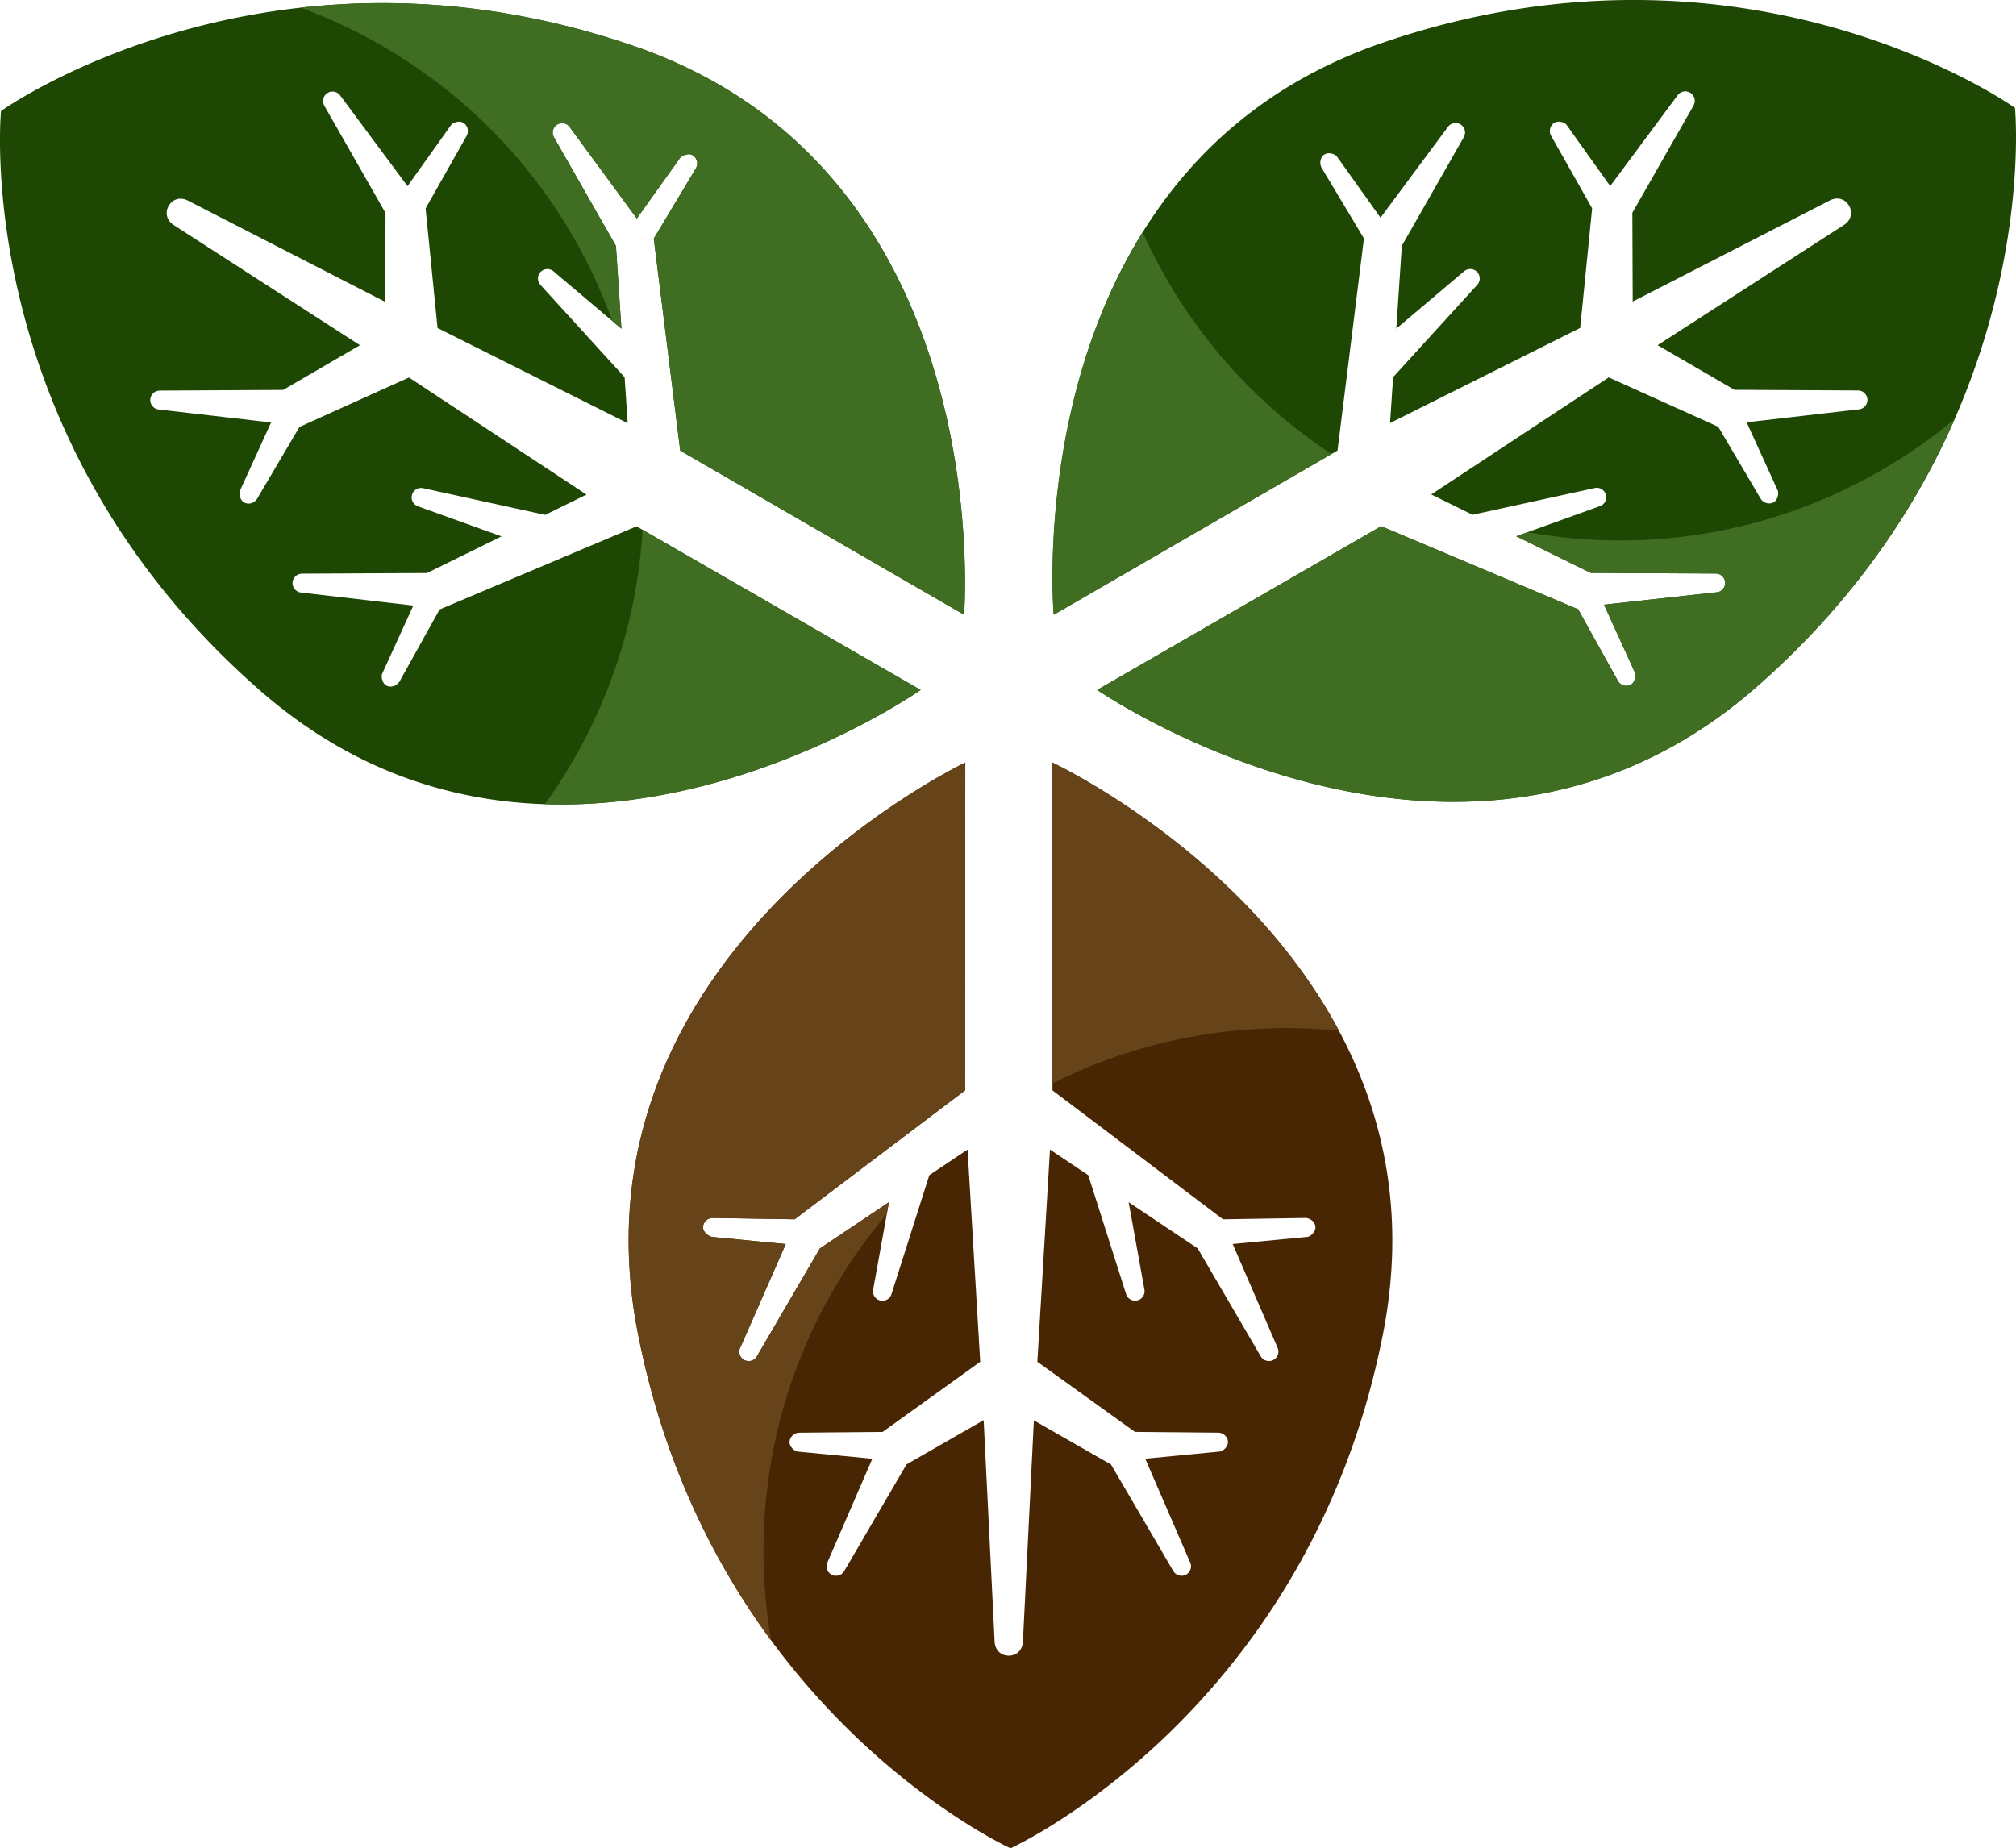 <svg xmlns="http://www.w3.org/2000/svg" id="ea08226e-2155-4c45-bb08-8d6479976000" data-name="Ebene 1" width="3554.95" height="3259.68" viewBox="0 0 3554.95 3259.68"><title>Singet</title><path d="M2926.7,4247.24a837.23,837.23,0,0,0,14,107C3071,5025,3598.1,5264.42,3598.1,5264.42s527.14-239.4,657.4-910.21a870.29,870.29,0,0,0,13.81-104.6c42.83-600.76-597.84-900.14-597.84-900.14l0.6,578.25,300.69,227.44,144.86-2.36c9.23,0,18.16,7.48,18.16,16.71,0,8.68-8.89,15.73-13.82,16.55v0.06l-132.09,12.62L4069,4381.62h0a16.67,16.67,0,0,1-29.26,15.8l-0.06,0-111.56-191L3806.41,4125l27.68,153.5a16.67,16.67,0,0,1-32,9.09l-66.95-210.32-67.46-45.16-22.3,374.26,172.1,123.69,146.57,1.34c9.23,0,17.49,7.48,17.49,16.71,0,8.68-9,15.73-13.91,16.55l-132,12.69,79.19,182.89h0a16.68,16.68,0,0,1-29.26,15.85l-0.06.08-110.24-188.62-136-77.79-19.36,391.11c-1.14,14.8-11.69,23.85-24.68,23.85h-0.44c-13,0-23.54-9.05-24.68-23.85l-19.36-391.51-136,78L3304.53,4776.1l-0.06,0a16.67,16.67,0,0,1-29.26-15.8h0l79.19-182.89-132-12.68c-4.93-.82-13.91-7.87-13.91-16.55,0-9.23,8.26-16.71,17.49-16.71l146.57-1.34,172.1-123.69-22.3-374.26-67.46,45.16L3388,4287.61a16.66,16.66,0,0,1-32-9.09l27.68-153.5-121.68,81.46-111.55,191,0,0a16.5,16.5,0,0,1-8.12,6.63,16.61,16.61,0,0,1-21-22.44h0.17l80.3-182.89-130.54-12.62V4186c-4.93-.82-15.37-7.87-15.37-16.55a17,17,0,0,1,17-16.71l144.65,2.36L3518,3927.71l0.32-578.08C3476.78,3370,2887.28,3669,2926.7,4247.24Z" transform="translate(-1816.17 -2004.74)" style="fill:#492603"></path><path d="M4085,3818a922.2,922.2,0,0,1,92.29,4.63c-167.66-316.09-505.84-473.2-505.84-473.2l0.59,566A918.62,918.62,0,0,1,4085,3818Z" transform="translate(-1816.17 -2004.74)" style="fill:#664319"></path><path d="M2926.51,4247.24a837.23,837.23,0,0,0,14,107c44.46,229,135.18,407.67,235.39,543.76a928.16,928.16,0,0,1-13.43-157.39c0-226.65,81.78-434.16,217.38-594.77l3.75-20.79-121.68,81.46-111.55,191,0,0a16.5,16.5,0,0,1-8.12,6.63,16.61,16.61,0,0,1-21-22.44h0.17l80.3-182.89-130.54-12.62V4186c-4.93-.82-15.37-7.87-15.37-16.55a17,17,0,0,1,17-16.71l144.65,2.36L3518,3927.71l0.32-578.17C3478.17,3369.17,2887,3668.21,2926.51,4247.24Z" transform="translate(-1816.17 -2004.74)" style="fill:#664319"></path><path d="M4824.12,3285.07a837.23,837.23,0,0,0,85.63-65.62C5425.56,2771.24,5369.32,2195,5369.32,2195s-470.9-336.82-1117-114.22a870.29,870.29,0,0,0-97.49,40.34C3613.17,2384.43,3674.23,3089,3674.23,3089l500.47-289.64,46.62-374.12-74.47-124.27c-4.62-8-2.6-19.46,5.39-24.08,7.51-4.34,18.06-.17,21.24,3.69l0.05,0,77,108.08,118.84-160h0a16.67,16.67,0,0,1,28.32,17.44l0.05,0-109.62,192.1-9.71,146.12,119.1-100.72a16.67,16.67,0,0,1,23.88,23.19l-148.67,163.14-5.38,81,335.27-167.82,21.07-210.89-72.13-127.6c-4.61-8-2.27-18.89,5.72-23.5,7.51-4.34,18.11-.09,21.29,3.77l77,108,118.79-160h0a16.68,16.68,0,0,1,28.36,17.42h0.1L4694.59,2380l0.62,156.65,348.39-178.79c13.39-6.41,26.5-1.8,33,9.45l0.22,0.38c6.5,11.25,3.93,24.91-8.32,33.3l-329.38,212.52,135.53,78.76,218.56,1.11v0.06a16.67,16.67,0,0,1,.94,33.24h0l-198,22.86,55,120.66c1.75,4.68.14,16-7.38,20.32-8,4.61-18.6,1.2-23.22-6.79l-74.45-126.26L4653,2670.32l-313,206.44,72.84,35.84,215.62-47.18a16.66,16.66,0,0,1,8.14,32.28l-146.78,52.78,131.39,64.65,221.17,1.12v0.06a16.5,16.5,0,0,1,9.8,3.71,16.61,16.61,0,0,1-8.94,29.4l-0.09-.14-198.54,21.9,54.34,119.36-0.05,0c1.75,4.68.87,17.25-6.65,21.58a17,17,0,0,1-23-6.39L4599,3079.31l-347.26-146.59-500.79,288.77C3789.34,3247.32,4343,3608.34,4824.12,3285.07Z" transform="translate(-1816.17 -2004.74)" style="fill:#1e4704"></path><path d="M3873.25,2496.53a922.2,922.2,0,0,1-42.13-82.24C3641.2,2717.52,3674.23,3089,3674.23,3089l489.87-283.51A918.62,918.62,0,0,1,3873.25,2496.53Z" transform="translate(-1816.17 -2004.74)" style="fill:#3f6d21"></path><path d="M4824.21,3285.23a837.23,837.23,0,0,0,85.63-65.62c176.08-153,285.46-320.91,353.21-475.73a928.16,928.16,0,0,1-129.59,90.32c-196.28,113.32-416.89,146.26-623.77,109.13l-19.88,7.15,131.39,64.65,221.17,1.12v0.06a16.5,16.5,0,0,1,9.8,3.71,16.61,16.61,0,0,1-8.94,29.4l-0.09-.14-198.54,21.9,54.34,119.36-0.05,0c1.75,4.68.87,17.25-6.65,21.58a17,17,0,0,1-23-6.39L4599,3079.31l-347.26-146.59-500.87,288.81C3788,3246.51,4342.49,3608.92,4824.21,3285.23Z" transform="translate(-1816.17 -2004.74)" style="fill:#3f6d21"></path><path d="M3034.59,2127.67a837.23,837.23,0,0,0-99.64-41.35c-646.07-222.6-1117,114.22-1117,114.22S1761.73,2776.76,2277.55,3225a870.29,870.29,0,0,0,83.68,64.26c498.86,337.47,1078.46-67.67,1078.46-67.67L2938.61,2933,2591.3,3079.65l-70.38,126.63c-4.62,8-15.56,12-23.55,7.37-7.51-4.34-9.18-15.56-7.42-20.24l-0.05,0,55.11-120.7-197.94-22.94h0a16.67,16.67,0,0,1,.94-33.24v-0.06l221.17-1.12,131.39-64.65-146.78-52.78a16.67,16.67,0,0,1,8.14-32.28l215.62,47.18,72.84-35.84-313-206.44-193.17,87.2-74.45,126.26c-4.61,8-15.23,11.41-23.22,6.79-7.51-4.34-9.13-15.64-7.38-20.32l55-120.66-198-22.86v0a16.68,16.68,0,0,1,.91-33.26l0-.09,218.47-1.16,135.35-78.86-329-212.32c-12.25-8.39-14.81-22.05-8.32-33.3l0.22-.38c6.5-11.25,19.61-15.86,33-9.45l348.74,179L2496,2380.3l-108.32-189.83,0.05,0A16.67,16.67,0,0,1,2416,2173h0l118.79,160,77-108c3.18-3.86,13.77-8.11,21.29-3.77,8,4.61,10.34,15.51,5.72,23.5l-72.13,127.6,21.07,210.89L2923,2751.09l-5.38-81L2769,2507a16.66,16.66,0,0,1,23.88-23.19L2912,2584.49l-9.71-146.11-109.62-192.1,0.05,0a16.5,16.5,0,0,1-1.69-10.35,16.61,16.61,0,0,1,29.93-7l-0.08.15,118.24,161,76.2-106.74,0.05,0c3.18-3.86,14.5-9.37,22-5a17,17,0,0,1,6,23.1L2969,2425.53l46.67,374,500.48,289.32C3519.28,3042.7,3555.09,2382.68,3034.59,2127.67Z" transform="translate(-1816.17 -2004.74)" style="fill:#1e4704"></path><path d="M2827.12,3345.42A922.2,922.2,0,0,1,2777,3423c357.57,12.85,662.72-201.47,662.72-201.47l-490.46-282.48A918.62,918.62,0,0,1,2827.12,3345.42Z" transform="translate(-1816.17 -2004.74)" style="fill:#3f6d21"></path><path d="M3034.68,2127.52a837.23,837.23,0,0,0-99.64-41.35c-220.54-76-420.65-86.76-588.6-68a928.16,928.16,0,0,1,143,67.06c196.28,113.32,335.1,287.91,406.39,485.64l16.13,13.64-9.71-146.11-109.62-192.1,0.05,0a16.5,16.5,0,0,1-1.69-10.35,16.61,16.61,0,0,1,29.93-7l-0.08.15,118.24,161,76.2-106.74,0.05,0c3.18-3.86,14.5-9.37,22-5a17,17,0,0,1,6,23.1L2969,2425.53l46.67,374,500.56,289.36C3519.28,3044.29,3555.86,2382.85,3034.68,2127.52Z" transform="translate(-1816.17 -2004.74)" style="fill:#3f6d21"></path></svg>